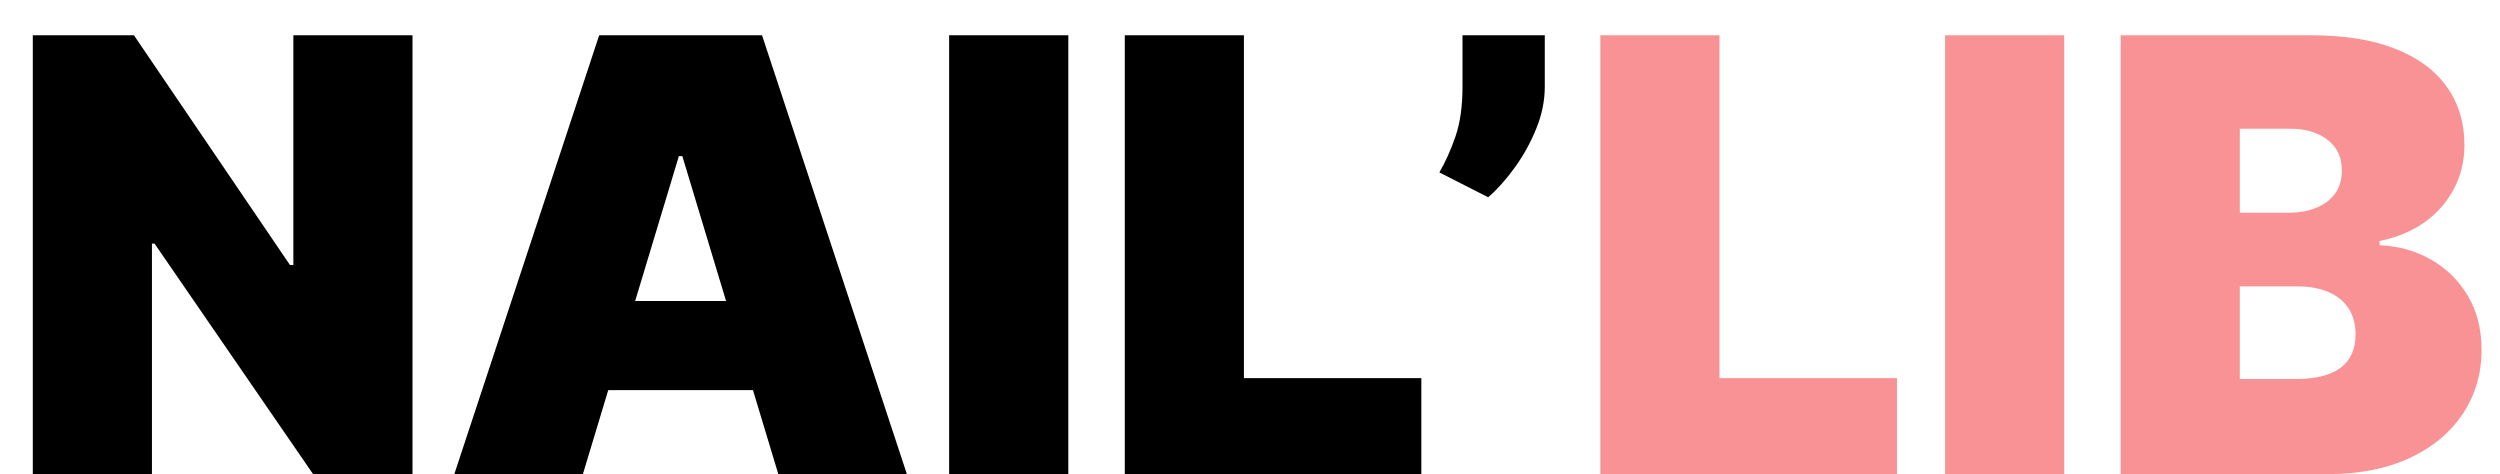 <svg width="58" height="11" viewBox="0 0 58 11" fill="none" xmlns="http://www.w3.org/2000/svg">
<path d="M9.57 0.818V11H7.264L3.585 5.651H3.525V11H0.761V0.818H3.107L6.727 6.148H6.806V0.818H9.57ZM13.523 11H10.54L13.901 0.818H17.679L21.04 11H18.057L15.83 3.622H15.75L13.523 11ZM12.966 6.983H18.574V9.051H12.966V6.983ZM24.785 0.818V11H22.02V0.818H24.785ZM26.095 11V0.818H28.859V8.773H32.975V11H26.095ZM35.839 0.818V2.011C35.839 2.336 35.773 2.661 35.64 2.986C35.511 3.307 35.345 3.607 35.143 3.886C34.944 4.161 34.739 4.391 34.526 4.577L33.393 4C33.532 3.761 33.657 3.485 33.766 3.17C33.875 2.855 33.93 2.469 33.93 2.011V0.818H35.839Z" fill="black"/>
<path d="M37.128 11V0.818H39.892V8.773H44.009V11H37.128ZM47.89 0.818V11H45.126V0.818H47.89ZM49.2 11V0.818H53.615C54.391 0.818 55.042 0.923 55.569 1.131C56.099 1.34 56.498 1.635 56.767 2.016C57.039 2.397 57.175 2.847 57.175 3.364C57.175 3.738 57.092 4.08 56.926 4.388C56.764 4.696 56.535 4.955 56.24 5.163C55.945 5.369 55.6 5.511 55.206 5.591V5.69C55.643 5.707 56.041 5.818 56.399 6.023C56.757 6.226 57.042 6.506 57.254 6.864C57.466 7.218 57.572 7.636 57.572 8.116C57.572 8.673 57.426 9.169 57.135 9.603C56.846 10.037 56.435 10.379 55.902 10.627C55.368 10.876 54.732 11 53.993 11H49.2ZM51.964 8.793H53.257C53.721 8.793 54.069 8.706 54.301 8.534C54.533 8.358 54.649 8.1 54.649 7.759C54.649 7.52 54.594 7.318 54.485 7.152C54.376 6.986 54.22 6.86 54.018 6.774C53.819 6.688 53.578 6.645 53.297 6.645H51.964V8.793ZM51.964 4.935H53.098C53.34 4.935 53.554 4.897 53.739 4.82C53.925 4.744 54.069 4.635 54.172 4.492C54.278 4.346 54.331 4.169 54.331 3.96C54.331 3.645 54.218 3.405 53.993 3.239C53.767 3.07 53.482 2.986 53.138 2.986H51.964V4.935Z" fill="#F99295"/>
</svg>
